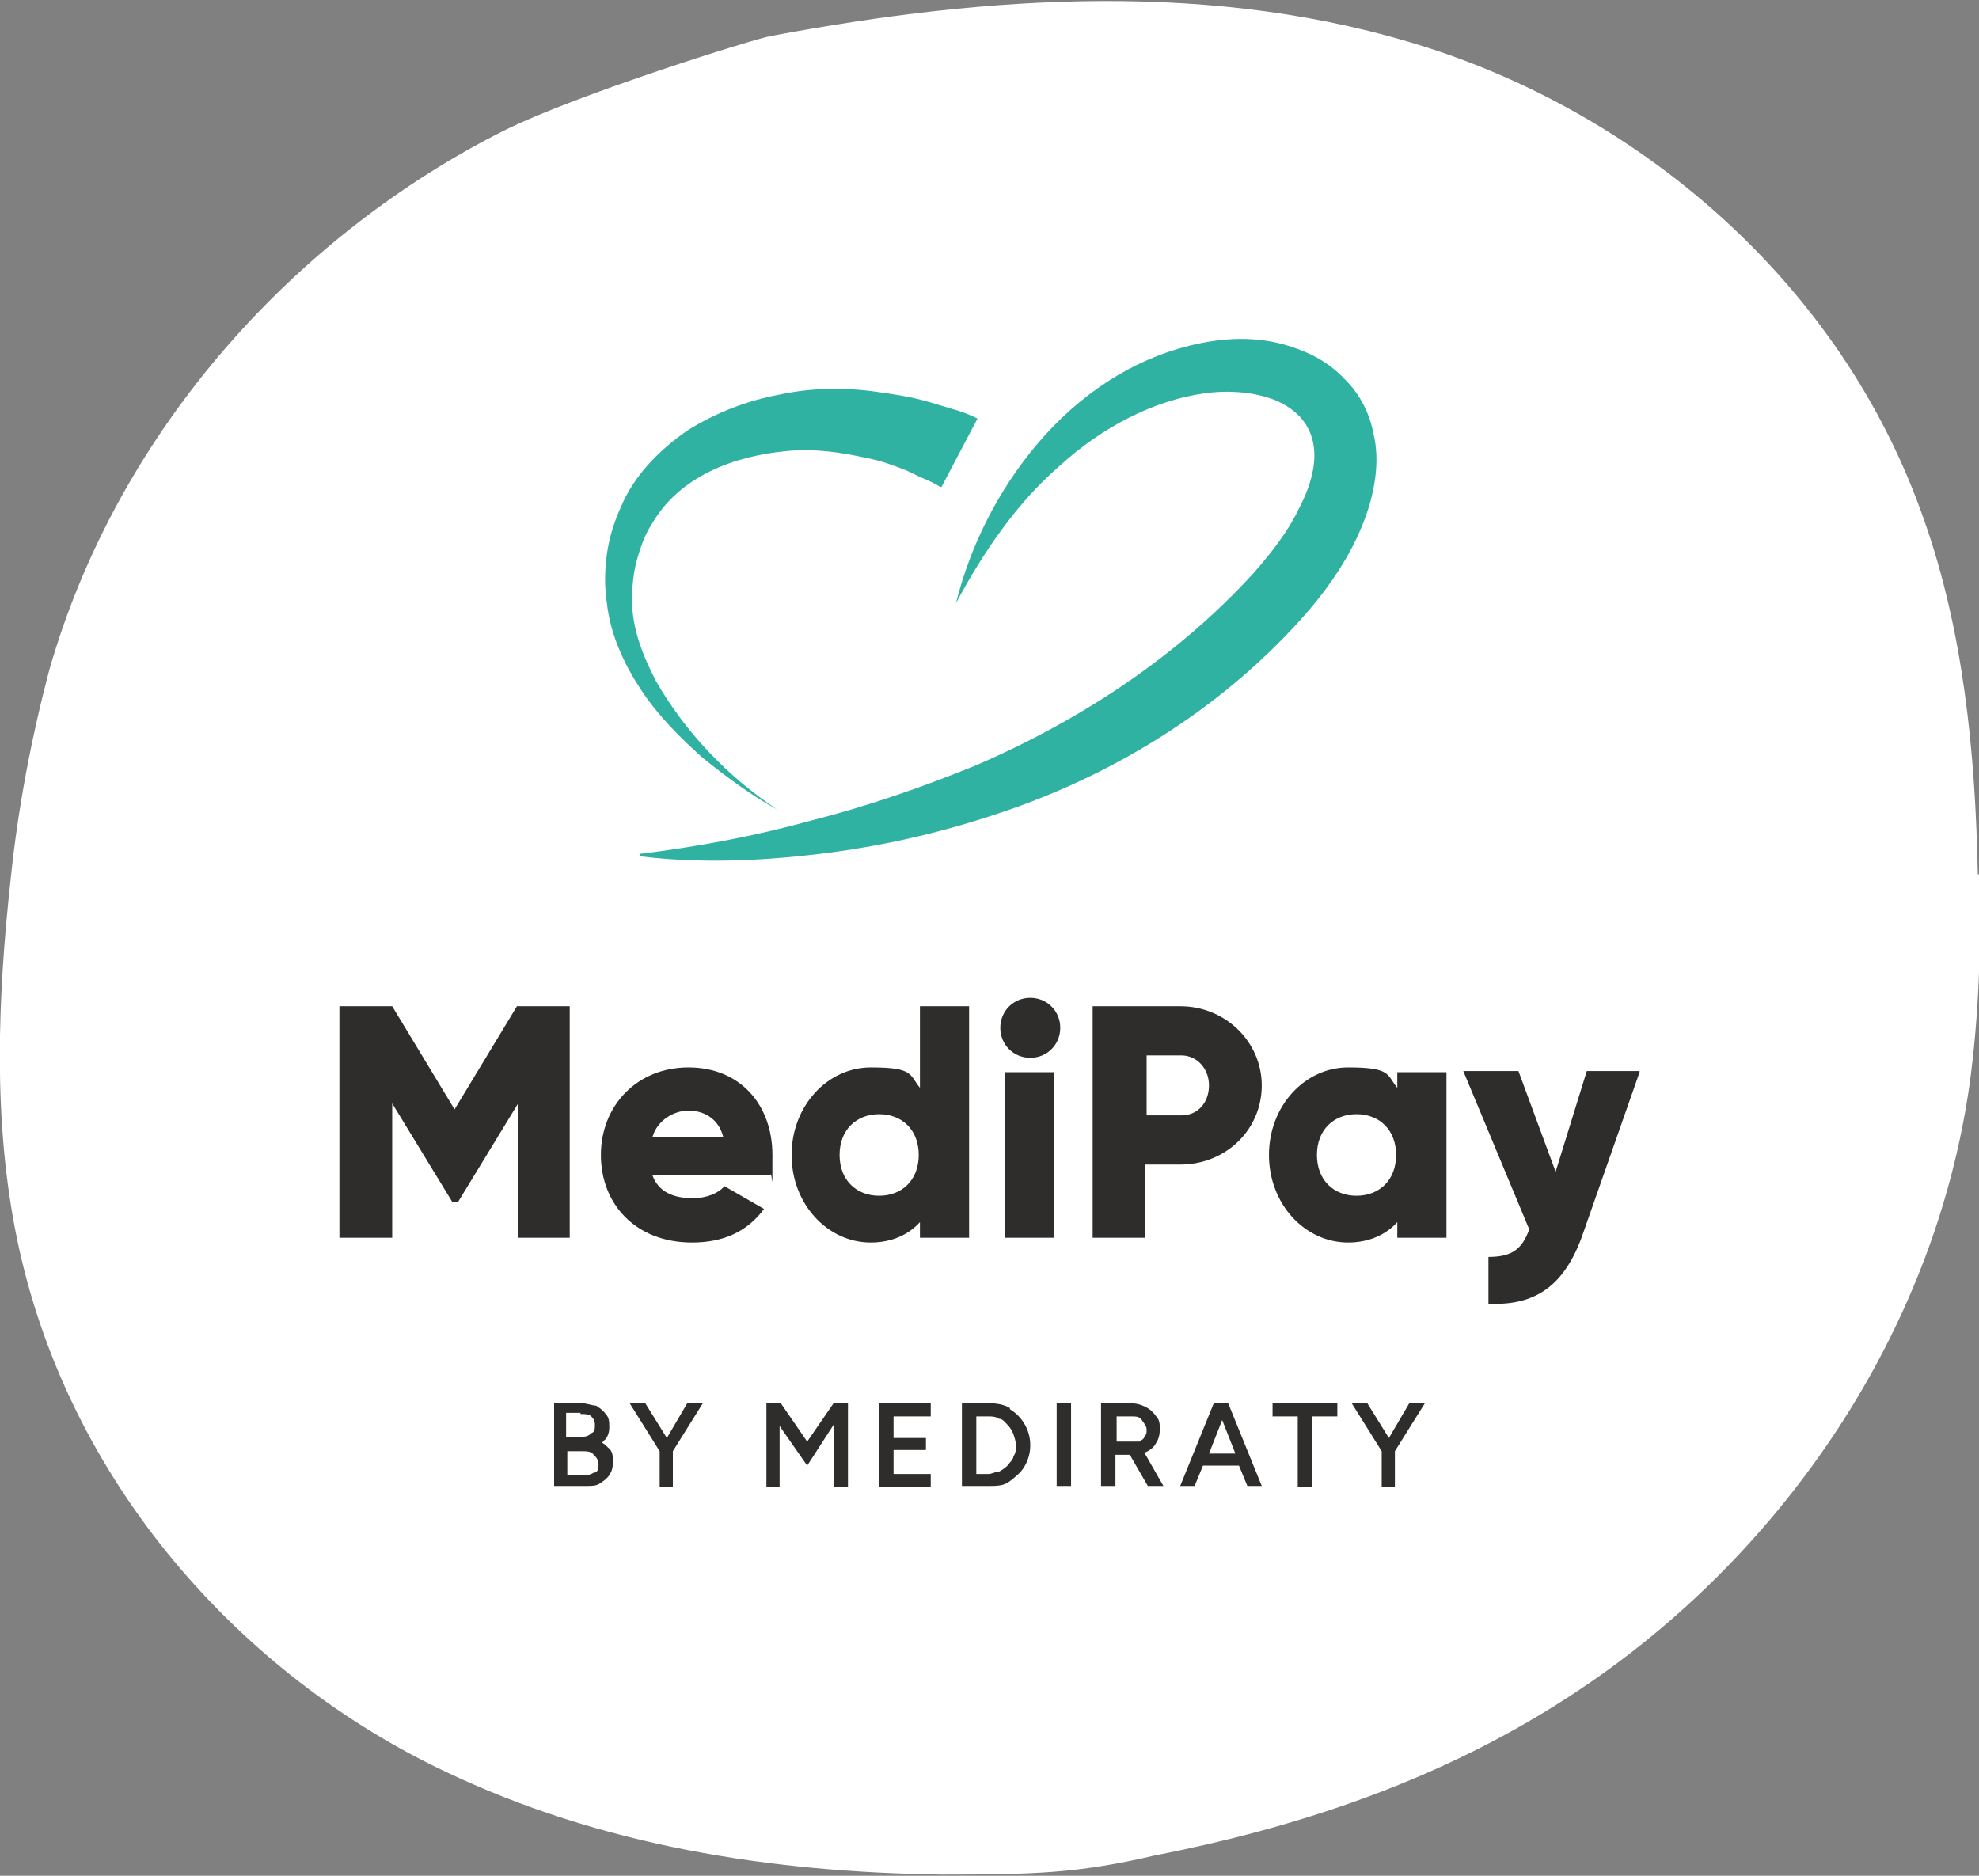 <?xml version="1.0" encoding="UTF-8"?>
<svg id="Warstwa_1" data-name="Warstwa 1" xmlns="http://www.w3.org/2000/svg" width="165" height="156.4" version="1.1" xmlns:xlink="http://www.w3.org/1999/xlink" viewBox="0 0 165 156.4">
  <rect x="0" y="0" width="165" height="156.4" fill="#808080" stroke="none"/>
  <defs>
    <style>
      .cls-1 {
        fill: #2e2d2c;
      }

      .cls-1, .cls-2, .cls-3, .cls-4 {
        stroke-width: 0px;
      }

      .cls-2 {
        fill: none;
      }

      .cls-5 {
        clip-path: url(#clippath);
      }

      .cls-3 {
        fill: #fff;
      }

      .cls-4 {
        fill: #30b2a3;
      }
    </style>
    <clipPath id="clippath">
      <rect class="cls-2" width="165" height="156.4"/>
    </clipPath>
  </defs>
  <g id="Group_4334" data-name="Group 4334">
    <g id="Group_3479" data-name="Group 3479">
      <g class="cls-5">
        <g id="Group_3171" data-name="Group 3171">
          <path id="Path_5355" data-name="Path 5355" class="cls-3" d="M164.9,72.9c-.2-10.1-1.2-20.3-4.5-29.6-6.9-19.8-23.6-33.6-41.3-39.3S82.4-.4,64.3,3c-1.3.2-16.3,4.9-22.3,7.9h0C24.9,19.5,9.9,35.6,4.1,55.9c-1.5,5.7-2.6,11.5-3.2,17.3-1.1,10-1.5,20.2.5,30,4.2,20.5,18.8,36.5,35.7,44.5,13,6.2,27.1,8.4,41.4,8.6,7.7,0,11.4-.1,17.8-1.6,12.8-2.5,25.3-6.8,36.4-14.5h0c15.8-10.9,28.5-28.8,31.5-49.7.8-5.8,1-11.7.8-17.6"/>
        </g>
      </g>
    </g>
  </g>
  <g>
    <g>
      <g>
        <path class="cls-4" d="M53.3,71.2c4.9-.6,9.7-1.5,14.4-2.8,4.7-1.2,9.3-2.8,13.7-4.6,8.8-3.8,16.8-9.1,23.1-16,1.5-1.7,2.9-3.5,3.8-5.4,1-1.9,1.5-3.8,1.2-5.4-.3-1.6-1.3-2.8-3.1-3.6-1.7-.7-3.9-.9-6-.6-4.3.6-8.6,2.9-12,6-3.6,3.1-6.4,7.2-8.7,11.5,1.2-4.8,3.5-9.4,6.8-13.3,3.3-3.9,7.8-7.1,13.2-8.3,2.7-.6,5.6-.7,8.5.4,1.4.5,2.8,1.3,4,2.6,1.2,1.2,2,2.8,2.3,4.4.4,1.6.3,3.2,0,4.7s-.8,2.8-1.4,4.1c-1.2,2.5-2.8,4.7-4.6,6.7-6.9,7.7-16,13.2-25.5,16.3-4.8,1.6-9.7,2.7-14.7,3.3-5,.6-10,.8-14.9.2"/>
        <path class="cls-4" d="M78.4,40.6c-.3-.2-.9-.5-1.4-.7s-1-.5-1.5-.7c-1-.4-2.1-.8-3.2-1-2.2-.5-4.4-.8-6.6-.6-4.5.4-9,2.1-11.3,6-.6.9-1,2-1.3,3.1s-.4,2.2-.4,3.4c0,2.3.9,4.6,2,6.7,1.2,2.1,2.7,4.1,4.4,5.9,1.7,1.8,3.6,3.4,5.7,4.8-2.2-1.2-4.2-2.7-6.2-4.3-1.9-1.7-3.7-3.5-5.1-5.6-1.4-2.1-2.6-4.6-2.9-7.3-.2-1.3-.2-2.7,0-4.1.2-1.4.6-2.7,1.2-4,1.1-2.6,3.2-4.7,5.5-6.3,2.4-1.5,5-2.5,7.7-3,2.8-.6,5.6-.6,8.3-.2,1.4.2,2.7.4,4.1.8.7.2,1.3.4,2,.6.7.2,1.3.4,2.1.8l-3,5.7"/>
      </g>
      <g>
        <path class="cls-1" d="M47.6,103.2h-4.4v-11.2l-5,8.2h-.5l-5-8.2v11.2h-4.4v-19.3h4.4l5.2,8.6,5.2-8.6h4.4v19.3h0Z"/>
        <path class="cls-1" d="M57.8,99.9c1.1,0,2.1-.4,2.6-1l3.3,1.9c-1.4,1.9-3.4,2.8-6,2.8-4.7,0-7.6-3.2-7.6-7.3s3-7.3,7.3-7.3,7,3.1,7,7.3,0,1.1-.2,1.7h-9.8c.5,1.4,1.8,1.9,3.3,1.9h.1ZM60.3,94.8c-.4-1.6-1.7-2.2-2.9-2.2s-2.6.8-3,2.2h5.9Z"/>
        <path class="cls-1" d="M80.8,83.9v19.3h-4.1v-1.3c-.9,1-2.3,1.7-4.1,1.7-3.6,0-6.6-3.2-6.6-7.3s3-7.3,6.6-7.3,3.2.6,4.1,1.7v-6.8h4.1ZM76.6,96.3c0-2.1-1.4-3.4-3.3-3.4s-3.3,1.3-3.3,3.4,1.4,3.4,3.3,3.4,3.3-1.3,3.3-3.4Z"/>
        <path class="cls-1" d="M83.4,85.7c0-1.4,1.1-2.5,2.5-2.5s2.5,1.1,2.5,2.5-1.1,2.5-2.5,2.5-2.5-1.1-2.5-2.5ZM83.8,89.4h4.1v13.8h-4.1v-13.8Z"/>
        <path class="cls-1" d="M105.2,90.5c0,3.7-3,6.6-6.8,6.6h-2.9v6.1h-4.4v-19.3h7.3c3.8,0,6.8,3,6.8,6.6ZM100.8,90.5c0-1.4-1-2.5-2.3-2.5h-2.9v5h2.9c1.4,0,2.3-1.1,2.3-2.5Z"/>
        <path class="cls-1" d="M120.6,89.4v13.8h-4.1v-1.3c-.9,1-2.3,1.7-4.1,1.7-3.6,0-6.6-3.2-6.6-7.3s3-7.3,6.6-7.3,3.2.6,4.1,1.7v-1.3h4.1ZM116.4,96.3c0-2.1-1.4-3.4-3.3-3.4s-3.3,1.3-3.3,3.4,1.4,3.4,3.3,3.4,3.3-1.3,3.3-3.4Z"/>
        <path class="cls-1" d="M136.7,89.4l-4.7,13.4c-1.5,4.4-4,6.1-7.9,5.9v-3.9c1.9,0,2.8-.6,3.4-2.3l-5.5-13.2h4.6l3.1,8.4,2.6-8.4h4.4Z"/>
      </g>
    </g>
    <g>
      <path class="cls-1" d="M50,120.4c.2,0,.3-.3.5-.4.2-.3.3-.6.3-1s0-.8-.3-1.1c-.2-.3-.5-.5-.8-.7-.3,0-.8-.2-1.2-.2h-2.3v6.9h2.6c.5,0,.9,0,1.2-.2s.6-.4.8-.7c.2-.3.3-.6.3-1.1s0-.9-.4-1.2c-.2-.2-.4-.4-.7-.5v.2ZM48.4,117.9c.4,0,.7,0,.9.2s.3.4.3.7,0,.6-.3.7c-.2.2-.4.3-.8.3h-1.3v-2h1.2ZM49.6,122.7c-.2.2-.5.3-.9.3h-1.4v-2h1.2c.4,0,.8,0,1,.3.2.2.4.4.4.8s0,.5-.3.7h0Z"/>
      <polygon class="cls-1" points="57.3 117 55.6 119.9 53.8 117 52.5 117 55 121 55 124 56.1 124 56.1 121 58.6 117 57.3 117"/>
      <polygon class="cls-1" points="69.5 117 69.5 117 67.3 120.2 65.1 117 65 117 65 117 63.9 117 63.9 124 65 124 65 118.9 67.3 122.2 69.5 118.8 69.5 124 70.7 124 70.7 117 69.5 117 69.5 117"/>
      <polygon class="cls-1" points="74.5 120.9 77.2 120.9 77.2 119.9 74.5 119.9 74.5 118.1 77.6 118.1 77.6 117 74.5 117 74.2 117 73.3 117 73.3 124 74.2 124 74.5 124 77.6 124 77.6 122.9 74.5 122.9 74.5 120.9"/>
      <path class="cls-1" d="M84.2,117.4c-.5-.3-1.1-.4-1.8-.4h-2.2v6.9h2.2c.7,0,1.3,0,1.8-.4s.9-.7,1.2-1.2c.3-.5.5-1.1.5-1.8s-.2-1.3-.5-1.8-.7-.9-1.2-1.2h0ZM84.5,121.4c0,.3-.3.5-.5.8-.2.2-.5.4-.7.5-.3,0-.6.2-.9.2h-1v-4.8h1c.3,0,.6,0,.9.2.3,0,.5.3.7.5s.4.5.5.8.2.6.2.9,0,.7-.2.9Z"/>
      <rect class="cls-1" x="88.1" y="117" width="1.2" height="6.9"/>
      <path class="cls-1" d="M95.5,121.1c.4-.2.7-.4.9-.8.2-.3.3-.7.3-1.1s0-.8-.3-1.1c-.2-.3-.5-.6-.9-.8-.4-.2-.8-.3-1.3-.3h-2.4v6.9h1.2v-2.6h1.2l1.5,2.6h1.3l-1.6-2.8h.2,0ZM93,118.1h1.3c.4,0,.7,0,.9.3s.4.5.4.8,0,.4-.2.6c0,.2-.3.3-.4.4-.2,0-.4,0-.6,0h-1.3v-2.3h-.1Z"/>
      <path class="cls-1" d="M102.4,117h-1.2l-2.8,6.9h1.2l.7-1.7h3l.7,1.7h1.2l-2.8-6.9h0ZM100.8,121.2l1.1-2.8,1.1,2.8h-2.2Z"/>
      <polygon class="cls-1" points="106.1 118.1 108.2 118.1 108.2 124 109.4 124 109.4 118.1 111.5 118.1 111.5 117 106.1 117 106.1 118.1"/>
      <polygon class="cls-1" points="118.8 117 117.5 117 115.8 119.9 114 117 112.7 117 115.2 121 115.2 124 116.3 124 116.3 121 118.8 117"/>
    </g>
  </g>
</svg>